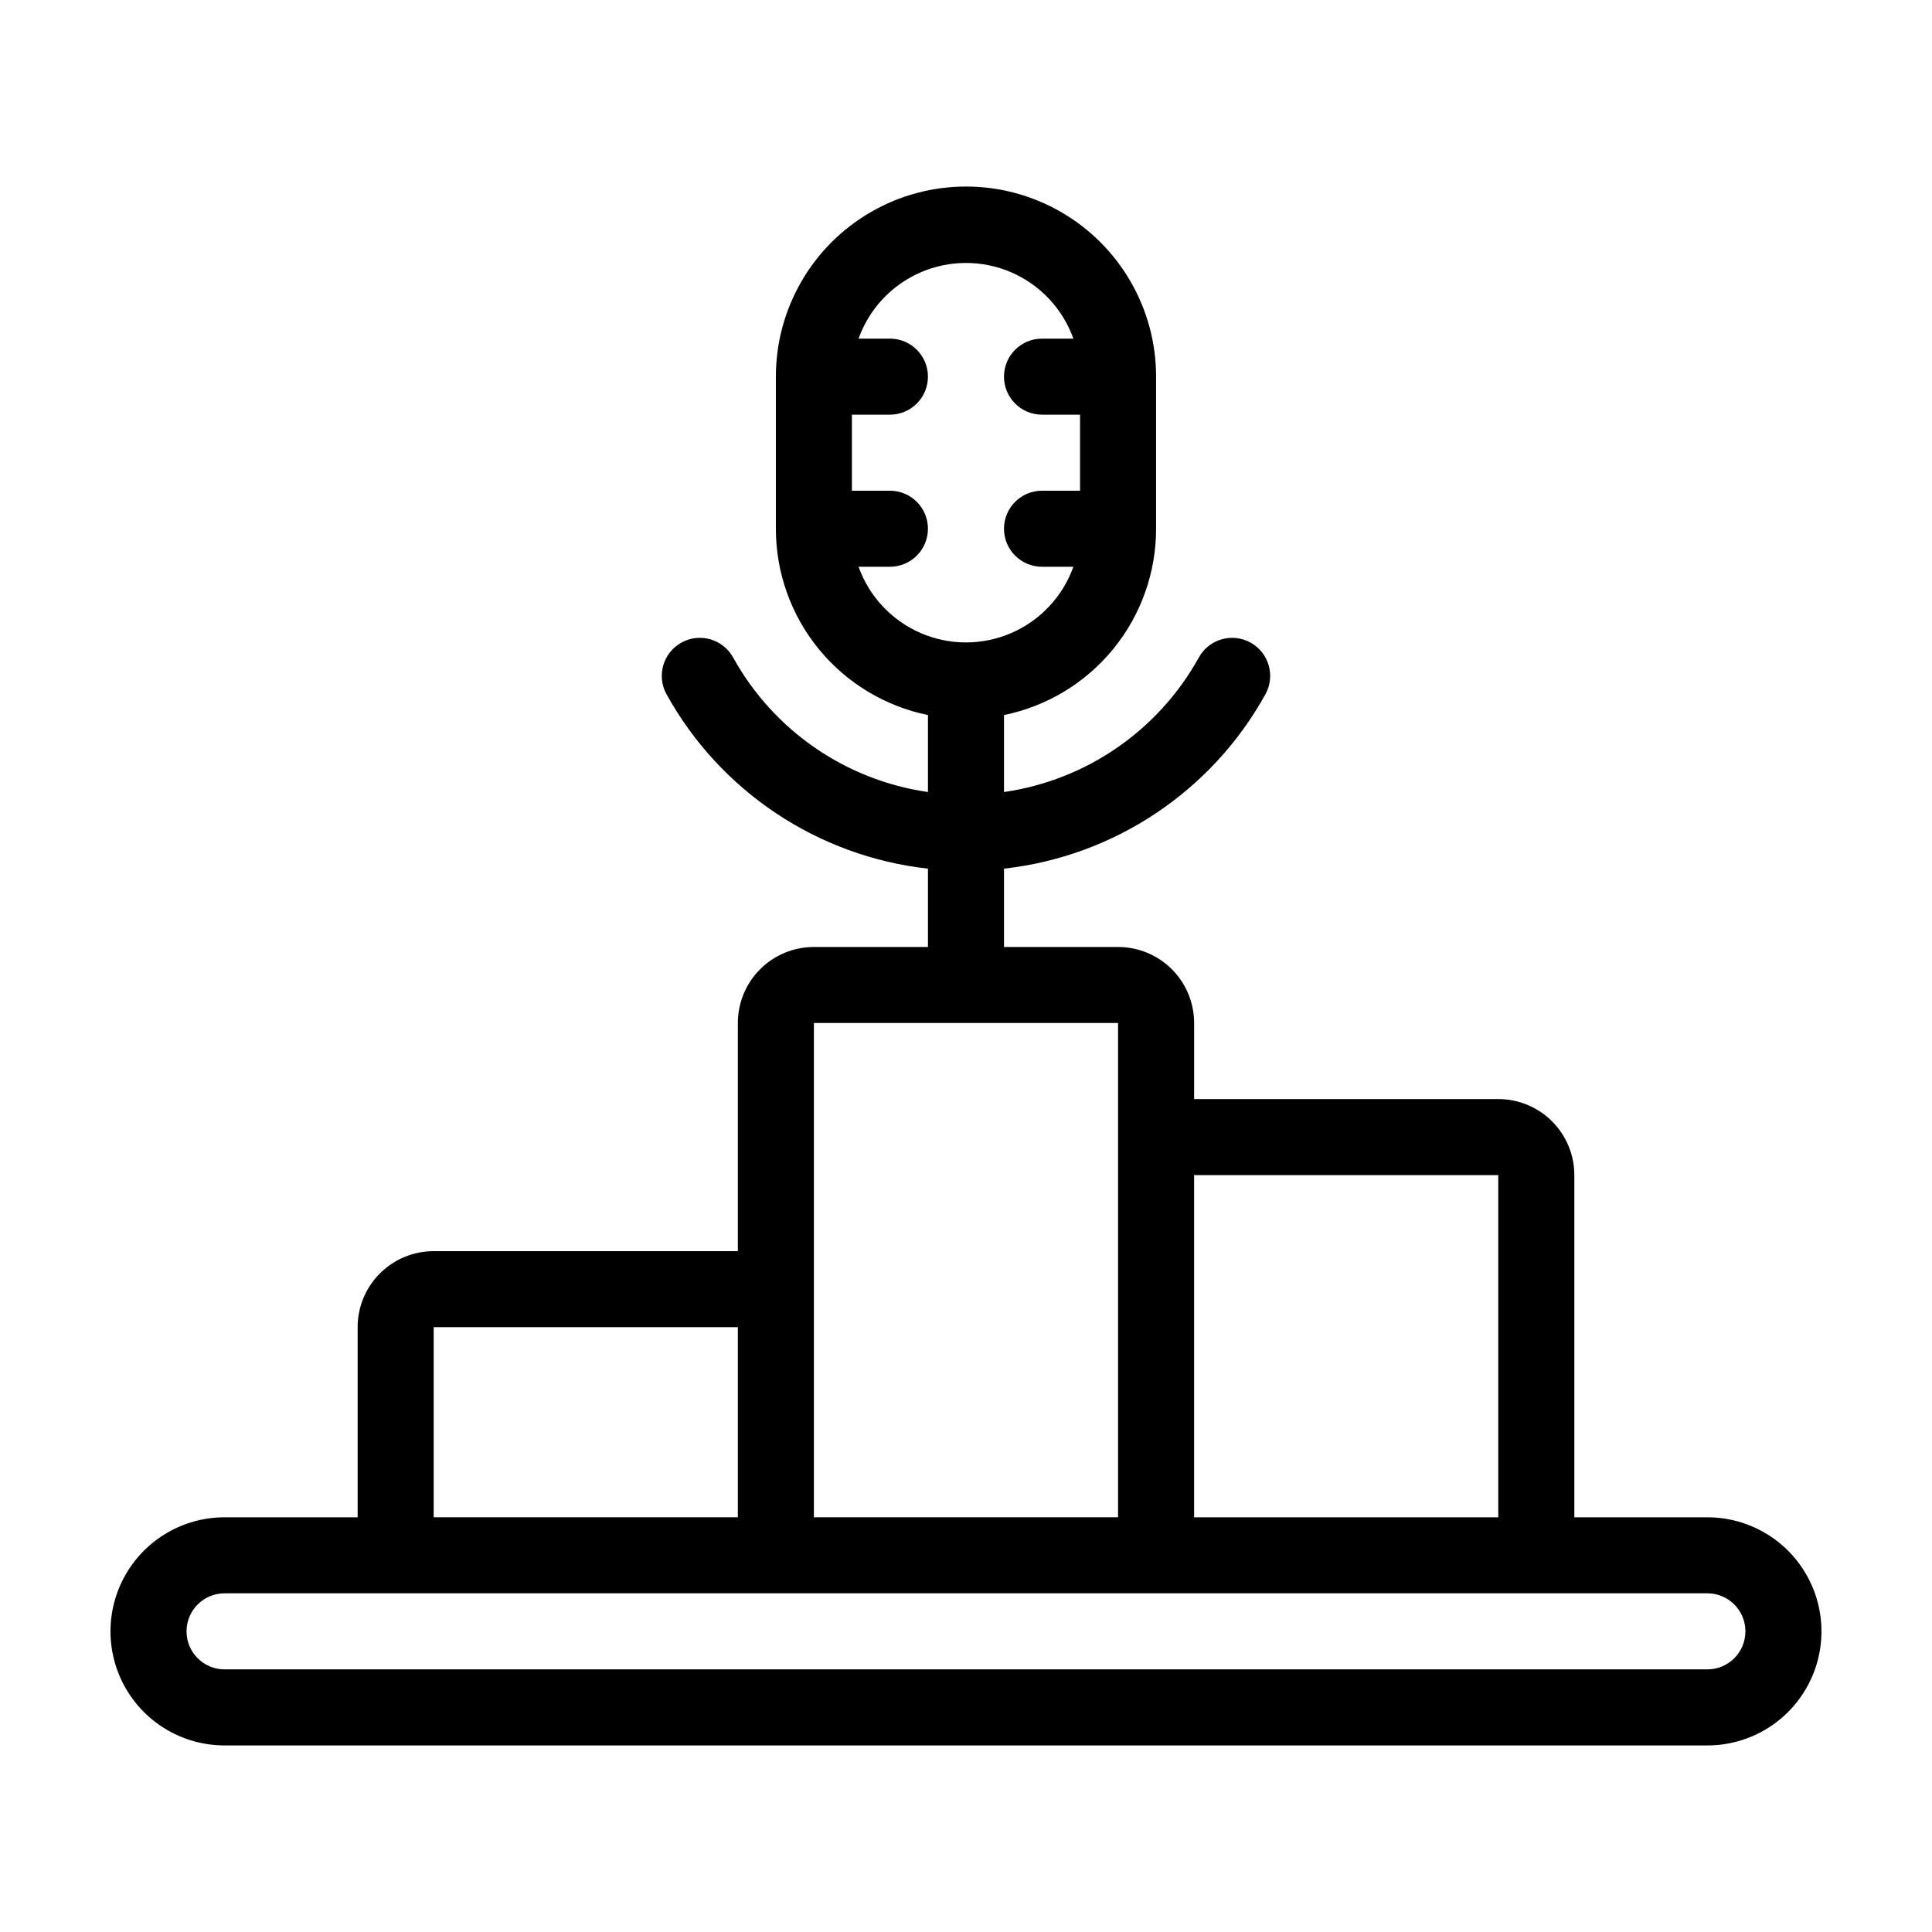 <?xml version="1.0" encoding="UTF-8"?>
<!-- The Best Svg Icon site in the world: iconSvg.co, Visit us! https://iconsvg.co -->
<svg fill="#000000" width="800px" height="800px" version="1.1" viewBox="144 144 512 512" xmlns="http://www.w3.org/2000/svg">
 <path d="m596.48 546.1h-35.266v-90.684c0-5.344-2.125-10.473-5.902-14.25-3.781-3.781-8.906-5.902-14.25-5.902h-80.609v-20.152c0-5.344-2.125-10.473-5.902-14.25-3.781-3.781-8.906-5.902-14.25-5.902h-30.23v-20.758c29.215-3.262 55.035-20.48 69.273-46.199 2.699-4.867 0.941-11.004-3.93-13.703-4.867-2.699-11.004-0.941-13.703 3.93-10.684 19.316-29.793 32.516-51.641 35.668v-20.402c11.379-2.324 21.609-8.508 28.953-17.504 7.344-8.996 11.355-20.254 11.352-31.871v-40.305c0-18-9.602-34.629-25.191-43.629-15.586-9-34.793-9-50.379 0-15.59 9-25.191 25.629-25.191 43.629v40.305c-0.004 11.617 4.008 22.875 11.352 31.871 7.348 8.996 17.574 15.18 28.953 17.504v20.402c-21.848-3.152-40.957-16.352-51.641-35.668-2.699-4.871-8.832-6.629-13.703-3.93s-6.629 8.836-3.93 13.703c14.238 25.719 40.059 42.938 69.273 46.199v20.758h-30.227c-5.348 0-10.473 2.121-14.25 5.902-3.781 3.777-5.902 8.906-5.902 14.25v60.457h-80.609c-5.348 0-10.473 2.121-14.25 5.902-3.781 3.777-5.902 8.906-5.902 14.25v50.379h-35.27c-10.797 0-20.777 5.762-26.176 15.117-5.402 9.352-5.402 20.875 0 30.227 5.398 9.355 15.379 15.113 26.176 15.113h392.97c10.801 0 20.777-5.758 26.18-15.113 5.398-9.352 5.398-20.875 0-30.227-5.402-9.355-15.379-15.117-26.18-15.117zm-136.03-90.684h80.609v90.684h-80.609zm-88.922-161.22h8.312c5.562 0 10.074-4.512 10.074-10.078 0-5.562-4.512-10.074-10.074-10.074h-10.078v-20.152h10.078c5.562 0 10.074-4.512 10.074-10.078 0-5.562-4.512-10.074-10.074-10.074h-8.312c2.812-7.875 8.766-14.234 16.438-17.562 7.672-3.324 16.379-3.324 24.051 0 7.676 3.328 13.625 9.688 16.441 17.562h-8.312c-5.566 0-10.078 4.512-10.078 10.074 0 5.566 4.512 10.078 10.078 10.078h10.078v20.152h-10.078c-5.566 0-10.078 4.512-10.078 10.074 0 5.566 4.512 10.078 10.078 10.078h8.312c-2.816 7.875-8.766 14.23-16.441 17.559-7.672 3.328-16.379 3.328-24.051 0-7.672-3.328-13.625-9.684-16.438-17.559zm-11.84 120.91h80.609v130.99h-80.609zm-100.76 80.609h80.609v50.379h-80.609zm337.55 90.684h-392.97c-5.562 0-10.074-4.508-10.074-10.074 0-5.566 4.512-10.078 10.074-10.078h392.97c5.566 0 10.074 4.512 10.074 10.078 0 5.566-4.508 10.074-10.074 10.074z"/>
</svg>